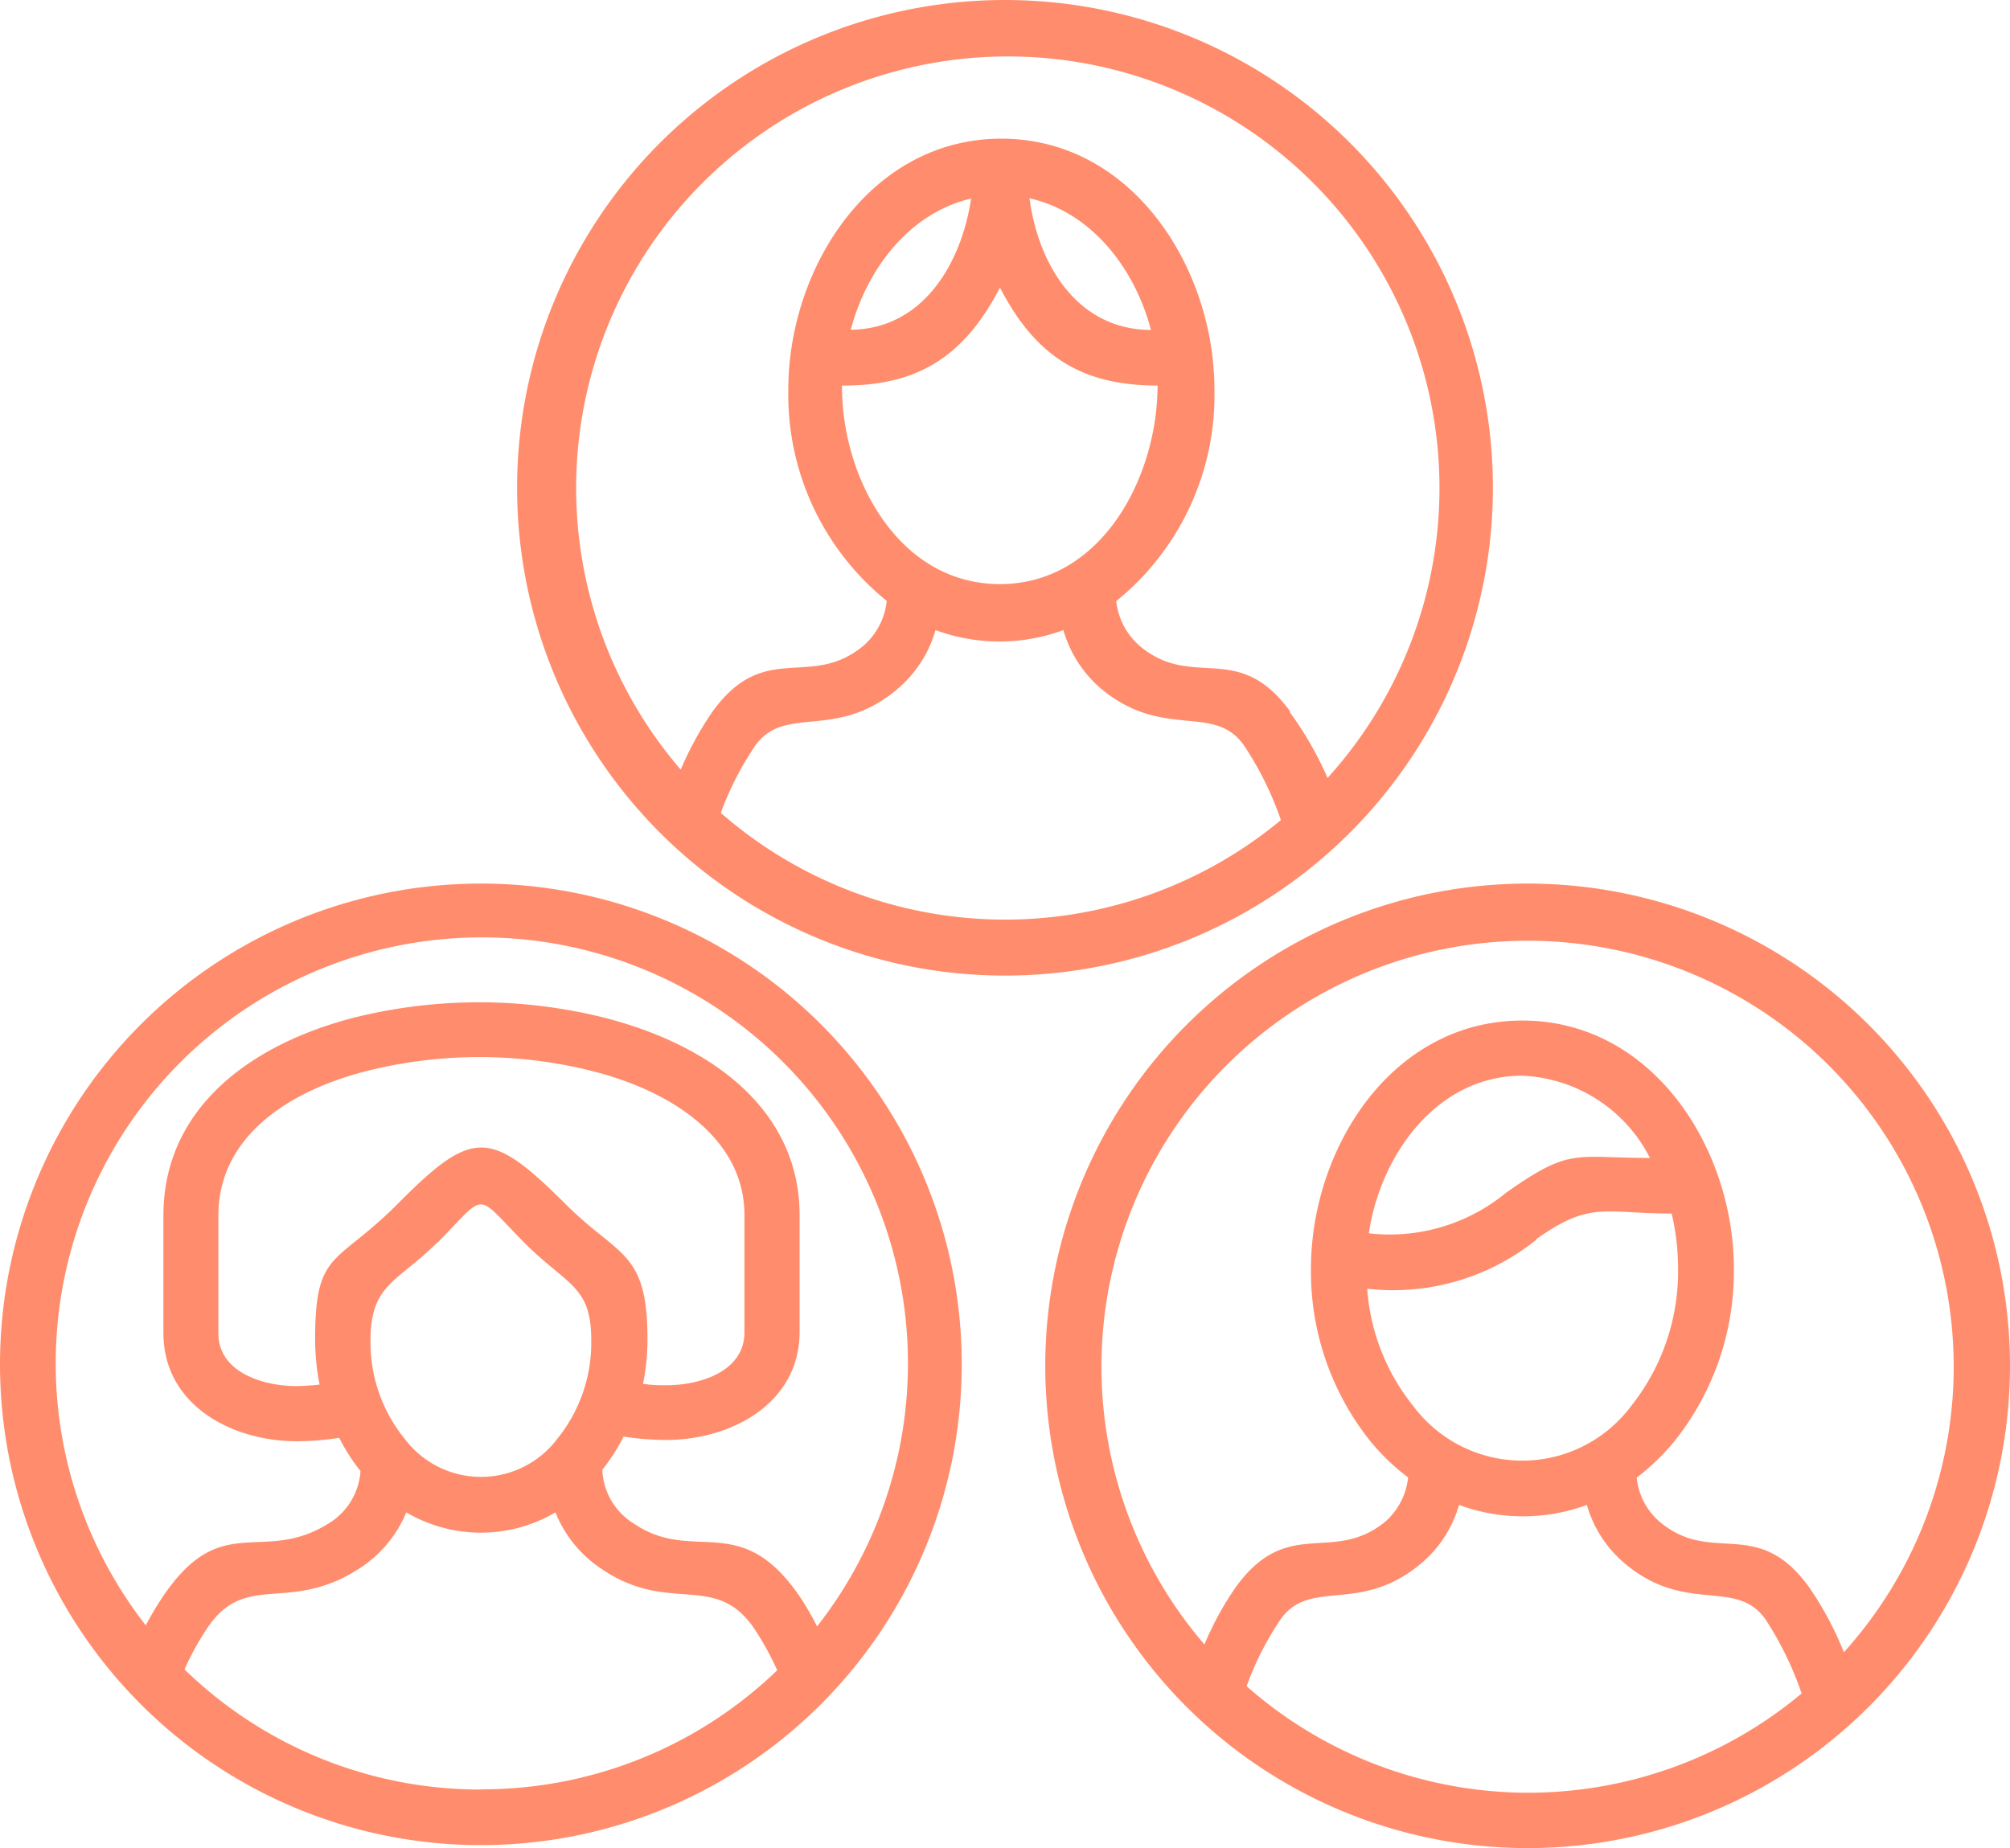 <svg xmlns="http://www.w3.org/2000/svg" viewBox="0 0 94.34 86.76"><defs><style>.cls-1{fill:#ff8d6d;}</style></defs><g id="Layer_2" data-name="Layer 2"><g id="Layer_1-2" data-name="Layer 1"><path class="cls-1" d="M70.07,22.9a22.9,22.9,0,1,0-22.9,22.9A22.91,22.91,0,0,0,70.07,22.9ZM60.13,38.49a20.27,20.27,0,0,1-26.3-.33A14.78,14.78,0,0,1,35.45,35c1.4-1.94,3.74-.22,6.62-2.61a5.66,5.66,0,0,0,1.84-2.81,8.66,8.66,0,0,0,6,0,5.66,5.66,0,0,0,1.84,2.81C54.65,34.74,57,33,58.39,35a15.27,15.27,0,0,1,1.74,3.53Zm-13.2-25c1.66,3.23,3.84,4.61,7.4,4.61,0,4.26-2.6,9.32-7.4,9.32s-7.44-5.06-7.41-9.32C43.08,18.12,45.25,16.74,46.93,13.51Zm-7,2c.73-2.8,2.71-5.48,5.65-6.17C45.12,12.39,43.3,15.48,39.88,15.48Zm8.44-6.17c2.94.69,4.92,3.37,5.65,6.17C50.55,15.48,48.73,12.4,48.32,9.31Zm12.2,24.1c-2.46-3.4-4.57-1-7.07-3.09a3.27,3.27,0,0,1-1.11-2.11h0A12.43,12.43,0,0,0,57,18.29c0-5.71-3.85-11.78-10-11.78s-10,6.07-10,11.78a12.44,12.44,0,0,0,4.62,9.92,3.24,3.24,0,0,1-1.1,2.11c-2.51,2.07-4.62-.31-7.08,3.09a15.42,15.42,0,0,0-1.49,2.72,20.26,20.26,0,1,1,30.36.39A16.2,16.2,0,0,0,60.52,33.41Z"/><path class="cls-1" d="M22.57,41.48A22.57,22.57,0,1,0,45.14,64.05,22.56,22.56,0,0,0,22.57,41.48Zm0,42.53A19.9,19.9,0,0,1,8.66,78.37a13,13,0,0,1,1.07-1.94c1.79-2.66,3.77-.7,7-2.71A5.77,5.77,0,0,0,19.07,71a6.91,6.91,0,0,0,7,0h0a5.72,5.72,0,0,0,2.16,2.65c3.19,2.18,5.34.1,7.18,2.82a14,14,0,0,1,1.07,1.94A19.94,19.94,0,0,1,22.57,84ZM15,65a11,11,0,0,1-1.1.07c-1.5,0-3.65-.62-3.65-2.48V57.05c0-3.5,3-5.77,7-6.78a21.69,21.69,0,0,1,10.5,0c4,1,7.19,3.32,7.19,6.76v5.52c0,1.85-2.11,2.48-3.65,2.48-.35,0-.71,0-1.11-.07a10.29,10.29,0,0,0,.21-2.09c0-4.21-1.37-3.84-3.89-6.39h0C23,53,22.16,53,18.68,56.5c-2.91,2.94-3.89,2.14-3.89,6.39A11,11,0,0,0,15,65Zm5.52-6.65c2.39-2.41,1.71-2.41,4.1,0h0c2,2,3.13,2,3.13,4.56a7.16,7.16,0,0,1-1.59,4.63,4.48,4.48,0,0,1-7.17,0,7.17,7.17,0,0,1-1.6-4.63C17.39,60.27,18.67,60.19,20.52,58.33Zm17.83,18A14.31,14.31,0,0,0,37.57,75c-2.83-4.18-5-1.53-7.86-3.5A3.11,3.11,0,0,1,28.27,69a9.27,9.27,0,0,0,1-1.56h0a13,13,0,0,0,2,.16c3,0,6.26-1.68,6.26-5.08V57.05c0-4.85-4-7.95-9.15-9.27a24.25,24.25,0,0,0-11.79,0c-5,1.3-8.92,4.36-8.92,9.28v5.52c0,3.4,3.24,5.08,6.25,5.08a12.92,12.92,0,0,0,2-.16,9.06,9.06,0,0,0,1,1.56,3.12,3.12,0,0,1-1.53,2.48c-3.11,1.92-5-.69-7.77,3.45-.28.42-.54.86-.78,1.31a20,20,0,1,1,31.55,0Z"/><path class="cls-1" d="M71.7,41.48A22.64,22.64,0,1,0,94.34,64.12,22.64,22.64,0,0,0,71.7,41.48Zm0,42.68a20,20,0,0,1-13.19-5A14.14,14.14,0,0,1,60.12,76c1.39-1.92,3.7-.21,6.54-2.57a5.59,5.59,0,0,0,1.82-2.78,8.69,8.69,0,0,0,6,0,5.59,5.59,0,0,0,1.82,2.78c2.84,2.36,5.16.65,6.55,2.57a15.57,15.57,0,0,1,1.71,3.5h0A20,20,0,0,1,71.71,84.16Zm.42-26c2.56-1.8,3.14-1.19,6.34-1.19a11.24,11.24,0,0,1,.3,2.57,10.16,10.16,0,0,1-2.22,6.49,6.38,6.38,0,0,1-10.19,0,9.92,9.92,0,0,1-2.18-5.53A10.71,10.71,0,0,0,72.13,58.18Zm-7.87-.28c.54-3.64,3.18-7.38,7.19-7.38a7.05,7.05,0,0,1,6,3.86c-3.56,0-3.72-.51-6.76,1.64A8.59,8.59,0,0,1,64.26,57.9ZM86.55,77.58a15.5,15.5,0,0,0-1.64-3.07c-2.44-3.37-4.53-1-7-3.06a3.13,3.13,0,0,1-1.09-2.08h0a10.85,10.85,0,0,0,1.73-1.66,12.76,12.76,0,0,0,2.83-8.15c0-5.65-3.81-11.65-9.93-11.65s-9.92,6-9.92,11.65a12.74,12.74,0,0,0,2.83,8.15,10.36,10.36,0,0,0,1.73,1.65A3.2,3.2,0,0,1,65,71.45c-2.47,2-4.56-.31-7,3.06a14.73,14.73,0,0,0-1.47,2.69,20,20,0,1,1,30,.38Z"/></g></g></svg>